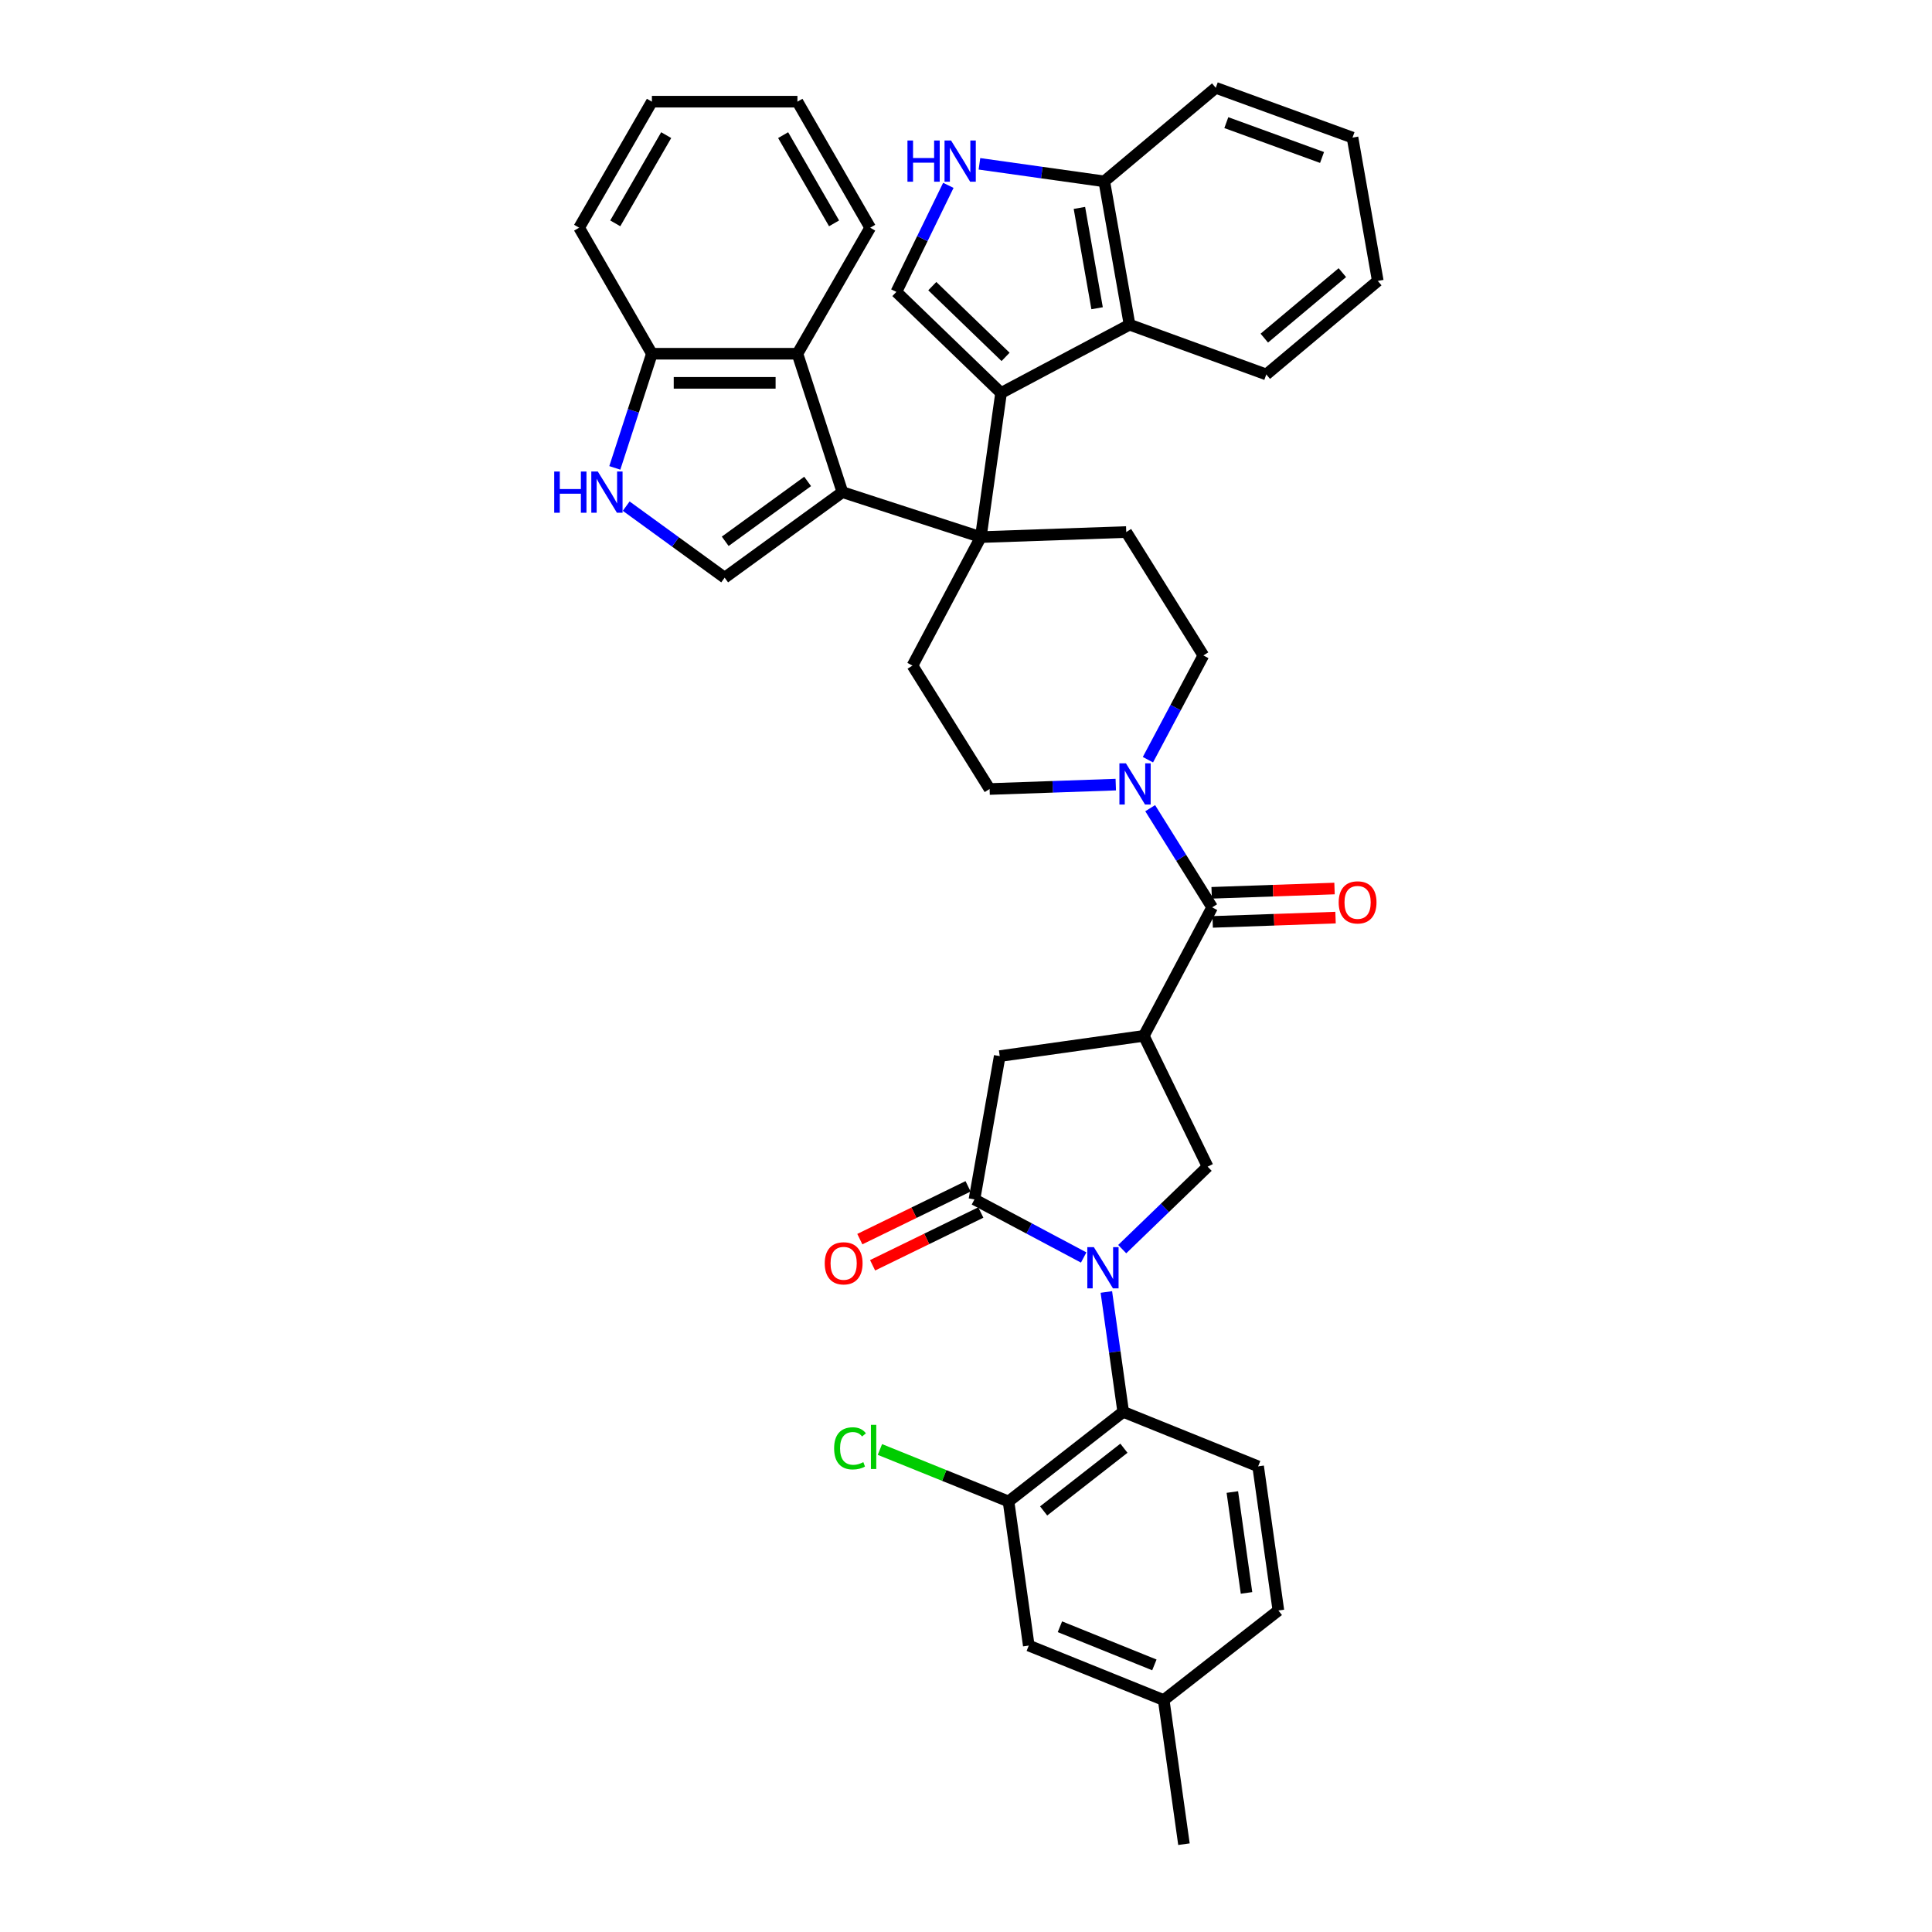 <?xml version='1.0' encoding='iso-8859-1'?>
<svg version='1.1' baseProfile='full'
              xmlns='http://www.w3.org/2000/svg'
                      xmlns:rdkit='http://www.rdkit.org/xml'
                      xmlns:xlink='http://www.w3.org/1999/xlink'
                  xml:space='preserve'
width='1000px' height='1000px' viewBox='0 0 1000 1000'>
<!-- END OF HEADER -->
<rect style='opacity:1.0;fill:#FFFFFF;stroke:none' width='1000' height='1000' x='0' y='0'> </rect>
<path class='bond-4' d='M 560.91,650.876 L 532.643,635.846' style='fill:none;fill-rule:evenodd;stroke:#0000FF;stroke-width:6px;stroke-linecap:butt;stroke-linejoin:miter;stroke-opacity:1' />
<path class='bond-4' d='M 532.643,635.846 L 504.375,620.816' style='fill:none;fill-rule:evenodd;stroke:#000000;stroke-width:6px;stroke-linecap:butt;stroke-linejoin:miter;stroke-opacity:1' />
<path class='bond-6' d='M 580.856,646.548 L 602.962,625.201' style='fill:none;fill-rule:evenodd;stroke:#0000FF;stroke-width:6px;stroke-linecap:butt;stroke-linejoin:miter;stroke-opacity:1' />
<path class='bond-6' d='M 602.962,625.201 L 625.067,603.854' style='fill:none;fill-rule:evenodd;stroke:#000000;stroke-width:6px;stroke-linecap:butt;stroke-linejoin:miter;stroke-opacity:1' />
<path class='bond-7' d='M 572.647,668.728 L 577.007,699.749' style='fill:none;fill-rule:evenodd;stroke:#0000FF;stroke-width:6px;stroke-linecap:butt;stroke-linejoin:miter;stroke-opacity:1' />
<path class='bond-7' d='M 577.007,699.749 L 581.366,730.77' style='fill:none;fill-rule:evenodd;stroke:#000000;stroke-width:6px;stroke-linecap:butt;stroke-linejoin:miter;stroke-opacity:1' />
<path class='bond-0' d='M 507.662,278.007 L 472.299,344.515' style='fill:none;fill-rule:evenodd;stroke:#000000;stroke-width:6px;stroke-linecap:butt;stroke-linejoin:miter;stroke-opacity:1' />
<path class='bond-1' d='M 507.662,278.007 L 518.145,203.416' style='fill:none;fill-rule:evenodd;stroke:#000000;stroke-width:6px;stroke-linecap:butt;stroke-linejoin:miter;stroke-opacity:1' />
<path class='bond-2' d='M 507.662,278.007 L 436.024,254.731' style='fill:none;fill-rule:evenodd;stroke:#000000;stroke-width:6px;stroke-linecap:butt;stroke-linejoin:miter;stroke-opacity:1' />
<path class='bond-41' d='M 507.662,278.007 L 582.941,275.379' style='fill:none;fill-rule:evenodd;stroke:#000000;stroke-width:6px;stroke-linecap:butt;stroke-linejoin:miter;stroke-opacity:1' />
<path class='bond-9' d='M 518.145,203.416 L 463.961,151.091' style='fill:none;fill-rule:evenodd;stroke:#000000;stroke-width:6px;stroke-linecap:butt;stroke-linejoin:miter;stroke-opacity:1' />
<path class='bond-9' d='M 520.482,184.73 L 482.553,148.103' style='fill:none;fill-rule:evenodd;stroke:#000000;stroke-width:6px;stroke-linecap:butt;stroke-linejoin:miter;stroke-opacity:1' />
<path class='bond-14' d='M 518.145,203.416 L 584.653,168.053' style='fill:none;fill-rule:evenodd;stroke:#000000;stroke-width:6px;stroke-linecap:butt;stroke-linejoin:miter;stroke-opacity:1' />
<path class='bond-8' d='M 436.024,254.731 L 375.085,299.005' style='fill:none;fill-rule:evenodd;stroke:#000000;stroke-width:6px;stroke-linecap:butt;stroke-linejoin:miter;stroke-opacity:1' />
<path class='bond-8' d='M 418.028,249.184 L 375.371,280.176' style='fill:none;fill-rule:evenodd;stroke:#000000;stroke-width:6px;stroke-linecap:butt;stroke-linejoin:miter;stroke-opacity:1' />
<path class='bond-13' d='M 436.024,254.731 L 412.747,183.093' style='fill:none;fill-rule:evenodd;stroke:#000000;stroke-width:6px;stroke-linecap:butt;stroke-linejoin:miter;stroke-opacity:1' />
<path class='bond-3' d='M 592.047,536.152 L 625.067,603.854' style='fill:none;fill-rule:evenodd;stroke:#000000;stroke-width:6px;stroke-linecap:butt;stroke-linejoin:miter;stroke-opacity:1' />
<path class='bond-5' d='M 592.047,536.152 L 627.41,469.644' style='fill:none;fill-rule:evenodd;stroke:#000000;stroke-width:6px;stroke-linecap:butt;stroke-linejoin:miter;stroke-opacity:1' />
<path class='bond-39' d='M 592.047,536.152 L 517.455,546.635' style='fill:none;fill-rule:evenodd;stroke:#000000;stroke-width:6px;stroke-linecap:butt;stroke-linejoin:miter;stroke-opacity:1' />
<path class='bond-15' d='M 504.375,620.816 L 517.455,546.635' style='fill:none;fill-rule:evenodd;stroke:#000000;stroke-width:6px;stroke-linecap:butt;stroke-linejoin:miter;stroke-opacity:1' />
<path class='bond-24' d='M 501.073,614.046 L 473.06,627.709' style='fill:none;fill-rule:evenodd;stroke:#000000;stroke-width:6px;stroke-linecap:butt;stroke-linejoin:miter;stroke-opacity:1' />
<path class='bond-24' d='M 473.06,627.709 L 445.047,641.371' style='fill:none;fill-rule:evenodd;stroke:#FF0000;stroke-width:6px;stroke-linecap:butt;stroke-linejoin:miter;stroke-opacity:1' />
<path class='bond-24' d='M 507.677,627.586 L 479.664,641.249' style='fill:none;fill-rule:evenodd;stroke:#000000;stroke-width:6px;stroke-linecap:butt;stroke-linejoin:miter;stroke-opacity:1' />
<path class='bond-24' d='M 479.664,641.249 L 451.651,654.912' style='fill:none;fill-rule:evenodd;stroke:#FF0000;stroke-width:6px;stroke-linecap:butt;stroke-linejoin:miter;stroke-opacity:1' />
<path class='bond-10' d='M 627.41,469.644 L 611.373,443.979' style='fill:none;fill-rule:evenodd;stroke:#000000;stroke-width:6px;stroke-linecap:butt;stroke-linejoin:miter;stroke-opacity:1' />
<path class='bond-10' d='M 611.373,443.979 L 595.335,418.314' style='fill:none;fill-rule:evenodd;stroke:#0000FF;stroke-width:6px;stroke-linecap:butt;stroke-linejoin:miter;stroke-opacity:1' />
<path class='bond-25' d='M 627.673,477.172 L 659.475,476.062' style='fill:none;fill-rule:evenodd;stroke:#000000;stroke-width:6px;stroke-linecap:butt;stroke-linejoin:miter;stroke-opacity:1' />
<path class='bond-25' d='M 659.475,476.062 L 691.276,474.951' style='fill:none;fill-rule:evenodd;stroke:#FF0000;stroke-width:6px;stroke-linecap:butt;stroke-linejoin:miter;stroke-opacity:1' />
<path class='bond-25' d='M 627.147,462.116 L 658.949,461.006' style='fill:none;fill-rule:evenodd;stroke:#000000;stroke-width:6px;stroke-linecap:butt;stroke-linejoin:miter;stroke-opacity:1' />
<path class='bond-25' d='M 658.949,461.006 L 690.751,459.895' style='fill:none;fill-rule:evenodd;stroke:#FF0000;stroke-width:6px;stroke-linecap:butt;stroke-linejoin:miter;stroke-opacity:1' />
<path class='bond-16' d='M 581.366,730.77 L 522.01,777.145' style='fill:none;fill-rule:evenodd;stroke:#000000;stroke-width:6px;stroke-linecap:butt;stroke-linejoin:miter;stroke-opacity:1' />
<path class='bond-16' d='M 581.738,749.598 L 540.188,782.06' style='fill:none;fill-rule:evenodd;stroke:#000000;stroke-width:6px;stroke-linecap:butt;stroke-linejoin:miter;stroke-opacity:1' />
<path class='bond-21' d='M 581.366,730.77 L 651.206,758.987' style='fill:none;fill-rule:evenodd;stroke:#000000;stroke-width:6px;stroke-linecap:butt;stroke-linejoin:miter;stroke-opacity:1' />
<path class='bond-11' d='M 375.085,299.005 L 349.602,280.491' style='fill:none;fill-rule:evenodd;stroke:#000000;stroke-width:6px;stroke-linecap:butt;stroke-linejoin:miter;stroke-opacity:1' />
<path class='bond-11' d='M 349.602,280.491 L 324.119,261.976' style='fill:none;fill-rule:evenodd;stroke:#0000FF;stroke-width:6px;stroke-linecap:butt;stroke-linejoin:miter;stroke-opacity:1' />
<path class='bond-12' d='M 463.961,151.091 L 477.411,123.514' style='fill:none;fill-rule:evenodd;stroke:#000000;stroke-width:6px;stroke-linecap:butt;stroke-linejoin:miter;stroke-opacity:1' />
<path class='bond-12' d='M 477.411,123.514 L 490.86,95.938' style='fill:none;fill-rule:evenodd;stroke:#0000FF;stroke-width:6px;stroke-linecap:butt;stroke-linejoin:miter;stroke-opacity:1' />
<path class='bond-22' d='M 594.166,393.216 L 608.512,366.237' style='fill:none;fill-rule:evenodd;stroke:#0000FF;stroke-width:6px;stroke-linecap:butt;stroke-linejoin:miter;stroke-opacity:1' />
<path class='bond-22' d='M 608.512,366.237 L 622.857,339.258' style='fill:none;fill-rule:evenodd;stroke:#000000;stroke-width:6px;stroke-linecap:butt;stroke-linejoin:miter;stroke-opacity:1' />
<path class='bond-23' d='M 577.521,406.114 L 544.868,407.254' style='fill:none;fill-rule:evenodd;stroke:#0000FF;stroke-width:6px;stroke-linecap:butt;stroke-linejoin:miter;stroke-opacity:1' />
<path class='bond-23' d='M 544.868,407.254 L 512.215,408.394' style='fill:none;fill-rule:evenodd;stroke:#000000;stroke-width:6px;stroke-linecap:butt;stroke-linejoin:miter;stroke-opacity:1' />
<path class='bond-42' d='M 318.223,242.182 L 327.823,212.637' style='fill:none;fill-rule:evenodd;stroke:#0000FF;stroke-width:6px;stroke-linecap:butt;stroke-linejoin:miter;stroke-opacity:1' />
<path class='bond-42' d='M 327.823,212.637 L 337.422,183.093' style='fill:none;fill-rule:evenodd;stroke:#000000;stroke-width:6px;stroke-linecap:butt;stroke-linejoin:miter;stroke-opacity:1' />
<path class='bond-43' d='M 506.954,84.791 L 539.263,89.332' style='fill:none;fill-rule:evenodd;stroke:#0000FF;stroke-width:6px;stroke-linecap:butt;stroke-linejoin:miter;stroke-opacity:1' />
<path class='bond-43' d='M 539.263,89.332 L 571.573,93.872' style='fill:none;fill-rule:evenodd;stroke:#000000;stroke-width:6px;stroke-linecap:butt;stroke-linejoin:miter;stroke-opacity:1' />
<path class='bond-19' d='M 412.747,183.093 L 337.422,183.093' style='fill:none;fill-rule:evenodd;stroke:#000000;stroke-width:6px;stroke-linecap:butt;stroke-linejoin:miter;stroke-opacity:1' />
<path class='bond-19' d='M 401.448,198.158 L 348.721,198.158' style='fill:none;fill-rule:evenodd;stroke:#000000;stroke-width:6px;stroke-linecap:butt;stroke-linejoin:miter;stroke-opacity:1' />
<path class='bond-31' d='M 412.747,183.093 L 450.409,117.859' style='fill:none;fill-rule:evenodd;stroke:#000000;stroke-width:6px;stroke-linecap:butt;stroke-linejoin:miter;stroke-opacity:1' />
<path class='bond-20' d='M 584.653,168.053 L 571.573,93.872' style='fill:none;fill-rule:evenodd;stroke:#000000;stroke-width:6px;stroke-linecap:butt;stroke-linejoin:miter;stroke-opacity:1' />
<path class='bond-20' d='M 567.855,159.542 L 558.699,107.615' style='fill:none;fill-rule:evenodd;stroke:#000000;stroke-width:6px;stroke-linecap:butt;stroke-linejoin:miter;stroke-opacity:1' />
<path class='bond-30' d='M 584.653,168.053 L 655.435,193.815' style='fill:none;fill-rule:evenodd;stroke:#000000;stroke-width:6px;stroke-linecap:butt;stroke-linejoin:miter;stroke-opacity:1' />
<path class='bond-26' d='M 522.01,777.145 L 532.493,851.737' style='fill:none;fill-rule:evenodd;stroke:#000000;stroke-width:6px;stroke-linecap:butt;stroke-linejoin:miter;stroke-opacity:1' />
<path class='bond-27' d='M 522.01,777.145 L 488.724,763.697' style='fill:none;fill-rule:evenodd;stroke:#000000;stroke-width:6px;stroke-linecap:butt;stroke-linejoin:miter;stroke-opacity:1' />
<path class='bond-27' d='M 488.724,763.697 L 455.439,750.249' style='fill:none;fill-rule:evenodd;stroke:#00CC00;stroke-width:6px;stroke-linecap:butt;stroke-linejoin:miter;stroke-opacity:1' />
<path class='bond-17' d='M 582.941,275.379 L 622.857,339.258' style='fill:none;fill-rule:evenodd;stroke:#000000;stroke-width:6px;stroke-linecap:butt;stroke-linejoin:miter;stroke-opacity:1' />
<path class='bond-18' d='M 472.299,344.515 L 512.215,408.394' style='fill:none;fill-rule:evenodd;stroke:#000000;stroke-width:6px;stroke-linecap:butt;stroke-linejoin:miter;stroke-opacity:1' />
<path class='bond-33' d='M 337.422,183.093 L 299.76,117.859' style='fill:none;fill-rule:evenodd;stroke:#000000;stroke-width:6px;stroke-linecap:butt;stroke-linejoin:miter;stroke-opacity:1' />
<path class='bond-32' d='M 571.573,93.872 L 629.275,45.455' style='fill:none;fill-rule:evenodd;stroke:#000000;stroke-width:6px;stroke-linecap:butt;stroke-linejoin:miter;stroke-opacity:1' />
<path class='bond-28' d='M 651.206,758.987 L 661.689,833.579' style='fill:none;fill-rule:evenodd;stroke:#000000;stroke-width:6px;stroke-linecap:butt;stroke-linejoin:miter;stroke-opacity:1' />
<path class='bond-28' d='M 637.86,772.273 L 645.199,824.487' style='fill:none;fill-rule:evenodd;stroke:#000000;stroke-width:6px;stroke-linecap:butt;stroke-linejoin:miter;stroke-opacity:1' />
<path class='bond-40' d='M 532.493,851.737 L 602.333,879.954' style='fill:none;fill-rule:evenodd;stroke:#000000;stroke-width:6px;stroke-linecap:butt;stroke-linejoin:miter;stroke-opacity:1' />
<path class='bond-40' d='M 548.612,842.001 L 597.5,861.753' style='fill:none;fill-rule:evenodd;stroke:#000000;stroke-width:6px;stroke-linecap:butt;stroke-linejoin:miter;stroke-opacity:1' />
<path class='bond-29' d='M 661.689,833.579 L 602.333,879.954' style='fill:none;fill-rule:evenodd;stroke:#000000;stroke-width:6px;stroke-linecap:butt;stroke-linejoin:miter;stroke-opacity:1' />
<path class='bond-34' d='M 602.333,879.954 L 612.816,954.545' style='fill:none;fill-rule:evenodd;stroke:#000000;stroke-width:6px;stroke-linecap:butt;stroke-linejoin:miter;stroke-opacity:1' />
<path class='bond-36' d='M 655.435,193.815 L 713.137,145.398' style='fill:none;fill-rule:evenodd;stroke:#000000;stroke-width:6px;stroke-linecap:butt;stroke-linejoin:miter;stroke-opacity:1' />
<path class='bond-36' d='M 654.407,175.012 L 694.798,141.12' style='fill:none;fill-rule:evenodd;stroke:#000000;stroke-width:6px;stroke-linecap:butt;stroke-linejoin:miter;stroke-opacity:1' />
<path class='bond-35' d='M 450.409,117.859 L 412.747,52.626' style='fill:none;fill-rule:evenodd;stroke:#000000;stroke-width:6px;stroke-linecap:butt;stroke-linejoin:miter;stroke-opacity:1' />
<path class='bond-35' d='M 431.713,115.607 L 405.35,69.944' style='fill:none;fill-rule:evenodd;stroke:#000000;stroke-width:6px;stroke-linecap:butt;stroke-linejoin:miter;stroke-opacity:1' />
<path class='bond-45' d='M 629.275,45.455 L 700.057,71.217' style='fill:none;fill-rule:evenodd;stroke:#000000;stroke-width:6px;stroke-linecap:butt;stroke-linejoin:miter;stroke-opacity:1' />
<path class='bond-45' d='M 634.74,63.475 L 684.287,81.509' style='fill:none;fill-rule:evenodd;stroke:#000000;stroke-width:6px;stroke-linecap:butt;stroke-linejoin:miter;stroke-opacity:1' />
<path class='bond-44' d='M 299.76,117.859 L 337.422,52.626' style='fill:none;fill-rule:evenodd;stroke:#000000;stroke-width:6px;stroke-linecap:butt;stroke-linejoin:miter;stroke-opacity:1' />
<path class='bond-44' d='M 318.456,115.607 L 344.82,69.944' style='fill:none;fill-rule:evenodd;stroke:#000000;stroke-width:6px;stroke-linecap:butt;stroke-linejoin:miter;stroke-opacity:1' />
<path class='bond-37' d='M 412.747,52.626 L 337.422,52.626' style='fill:none;fill-rule:evenodd;stroke:#000000;stroke-width:6px;stroke-linecap:butt;stroke-linejoin:miter;stroke-opacity:1' />
<path class='bond-38' d='M 713.137,145.398 L 700.057,71.217' style='fill:none;fill-rule:evenodd;stroke:#000000;stroke-width:6px;stroke-linecap:butt;stroke-linejoin:miter;stroke-opacity:1' />
<path  class='atom-0' d='M 566.168 645.513
L 573.158 656.811
Q 573.851 657.926, 574.966 659.945
Q 576.081 661.964, 576.141 662.084
L 576.141 645.513
L 578.973 645.513
L 578.973 666.845
L 576.05 666.845
L 568.548 654.491
Q 567.674 653.045, 566.74 651.388
Q 565.836 649.731, 565.565 649.219
L 565.565 666.845
L 562.793 666.845
L 562.793 645.513
L 566.168 645.513
' fill='#0000FF'/>
<path  class='atom-11' d='M 582.779 395.099
L 589.769 406.398
Q 590.462 407.513, 591.576 409.532
Q 592.691 411.55, 592.752 411.671
L 592.752 395.099
L 595.584 395.099
L 595.584 416.431
L 592.661 416.431
L 585.159 404.078
Q 584.285 402.632, 583.351 400.975
Q 582.447 399.318, 582.176 398.805
L 582.176 416.431
L 579.404 416.431
L 579.404 395.099
L 582.779 395.099
' fill='#0000FF'/>
<path  class='atom-12' d='M 286.863 244.065
L 289.755 244.065
L 289.755 253.134
L 300.662 253.134
L 300.662 244.065
L 303.555 244.065
L 303.555 265.397
L 300.662 265.397
L 300.662 255.544
L 289.755 255.544
L 289.755 265.397
L 286.863 265.397
L 286.863 244.065
' fill='#0000FF'/>
<path  class='atom-12' d='M 309.43 244.065
L 316.42 255.363
Q 317.113 256.478, 318.228 258.497
Q 319.343 260.516, 319.403 260.636
L 319.403 244.065
L 322.236 244.065
L 322.236 265.397
L 319.313 265.397
L 311.811 253.043
Q 310.937 251.597, 310.003 249.94
Q 309.099 248.283, 308.828 247.771
L 308.828 265.397
L 306.056 265.397
L 306.056 244.065
L 309.43 244.065
' fill='#0000FF'/>
<path  class='atom-13' d='M 469.698 72.723
L 472.591 72.723
L 472.591 81.792
L 483.498 81.792
L 483.498 72.723
L 486.39 72.723
L 486.39 94.055
L 483.498 94.055
L 483.498 84.203
L 472.591 84.203
L 472.591 94.055
L 469.698 94.055
L 469.698 72.723
' fill='#0000FF'/>
<path  class='atom-13' d='M 492.266 72.723
L 499.256 84.022
Q 499.949 85.137, 501.064 87.155
Q 502.178 89.174, 502.239 89.295
L 502.239 72.723
L 505.071 72.723
L 505.071 94.055
L 502.148 94.055
L 494.646 81.702
Q 493.772 80.256, 492.838 78.599
Q 491.934 76.941, 491.663 76.429
L 491.663 94.055
L 488.891 94.055
L 488.891 72.723
L 492.266 72.723
' fill='#0000FF'/>
<path  class='atom-25' d='M 426.882 653.896
Q 426.882 648.774, 429.413 645.912
Q 431.943 643.049, 436.674 643.049
Q 441.404 643.049, 443.935 645.912
Q 446.466 648.774, 446.466 653.896
Q 446.466 659.079, 443.905 662.031
Q 441.344 664.954, 436.674 664.954
Q 431.974 664.954, 429.413 662.031
Q 426.882 659.109, 426.882 653.896
M 436.674 662.544
Q 439.928 662.544, 441.675 660.374
Q 443.453 658.175, 443.453 653.896
Q 443.453 649.708, 441.675 647.599
Q 439.928 645.46, 436.674 645.46
Q 433.42 645.46, 431.642 647.569
Q 429.895 649.678, 429.895 653.896
Q 429.895 658.205, 431.642 660.374
Q 433.42 662.544, 436.674 662.544
' fill='#FF0000'/>
<path  class='atom-26' d='M 692.897 467.076
Q 692.897 461.954, 695.427 459.091
Q 697.958 456.229, 702.689 456.229
Q 707.419 456.229, 709.95 459.091
Q 712.481 461.954, 712.481 467.076
Q 712.481 472.258, 709.92 475.211
Q 707.359 478.134, 702.689 478.134
Q 697.989 478.134, 695.427 475.211
Q 692.897 472.288, 692.897 467.076
M 702.689 475.723
Q 705.943 475.723, 707.69 473.554
Q 709.468 471.354, 709.468 467.076
Q 709.468 462.888, 707.69 460.779
Q 705.943 458.639, 702.689 458.639
Q 699.435 458.639, 697.657 460.749
Q 695.91 462.858, 695.91 467.076
Q 695.91 471.384, 697.657 473.554
Q 699.435 475.723, 702.689 475.723
' fill='#FF0000'/>
<path  class='atom-28' d='M 431.742 749.666
Q 431.742 744.363, 434.212 741.591
Q 436.713 738.789, 441.443 738.789
Q 445.842 738.789, 448.193 741.892
L 446.204 743.519
Q 444.487 741.26, 441.443 741.26
Q 438.22 741.26, 436.502 743.429
Q 434.815 745.568, 434.815 749.666
Q 434.815 753.884, 436.562 756.053
Q 438.34 758.223, 441.775 758.223
Q 444.125 758.223, 446.867 756.807
L 447.71 759.066
Q 446.596 759.79, 444.908 760.211
Q 443.221 760.633, 441.353 760.633
Q 436.713 760.633, 434.212 757.801
Q 431.742 754.969, 431.742 749.666
' fill='#00CC00'/>
<path  class='atom-28' d='M 450.784 737.493
L 453.556 737.493
L 453.556 760.362
L 450.784 760.362
L 450.784 737.493
' fill='#00CC00'/>
</svg>
